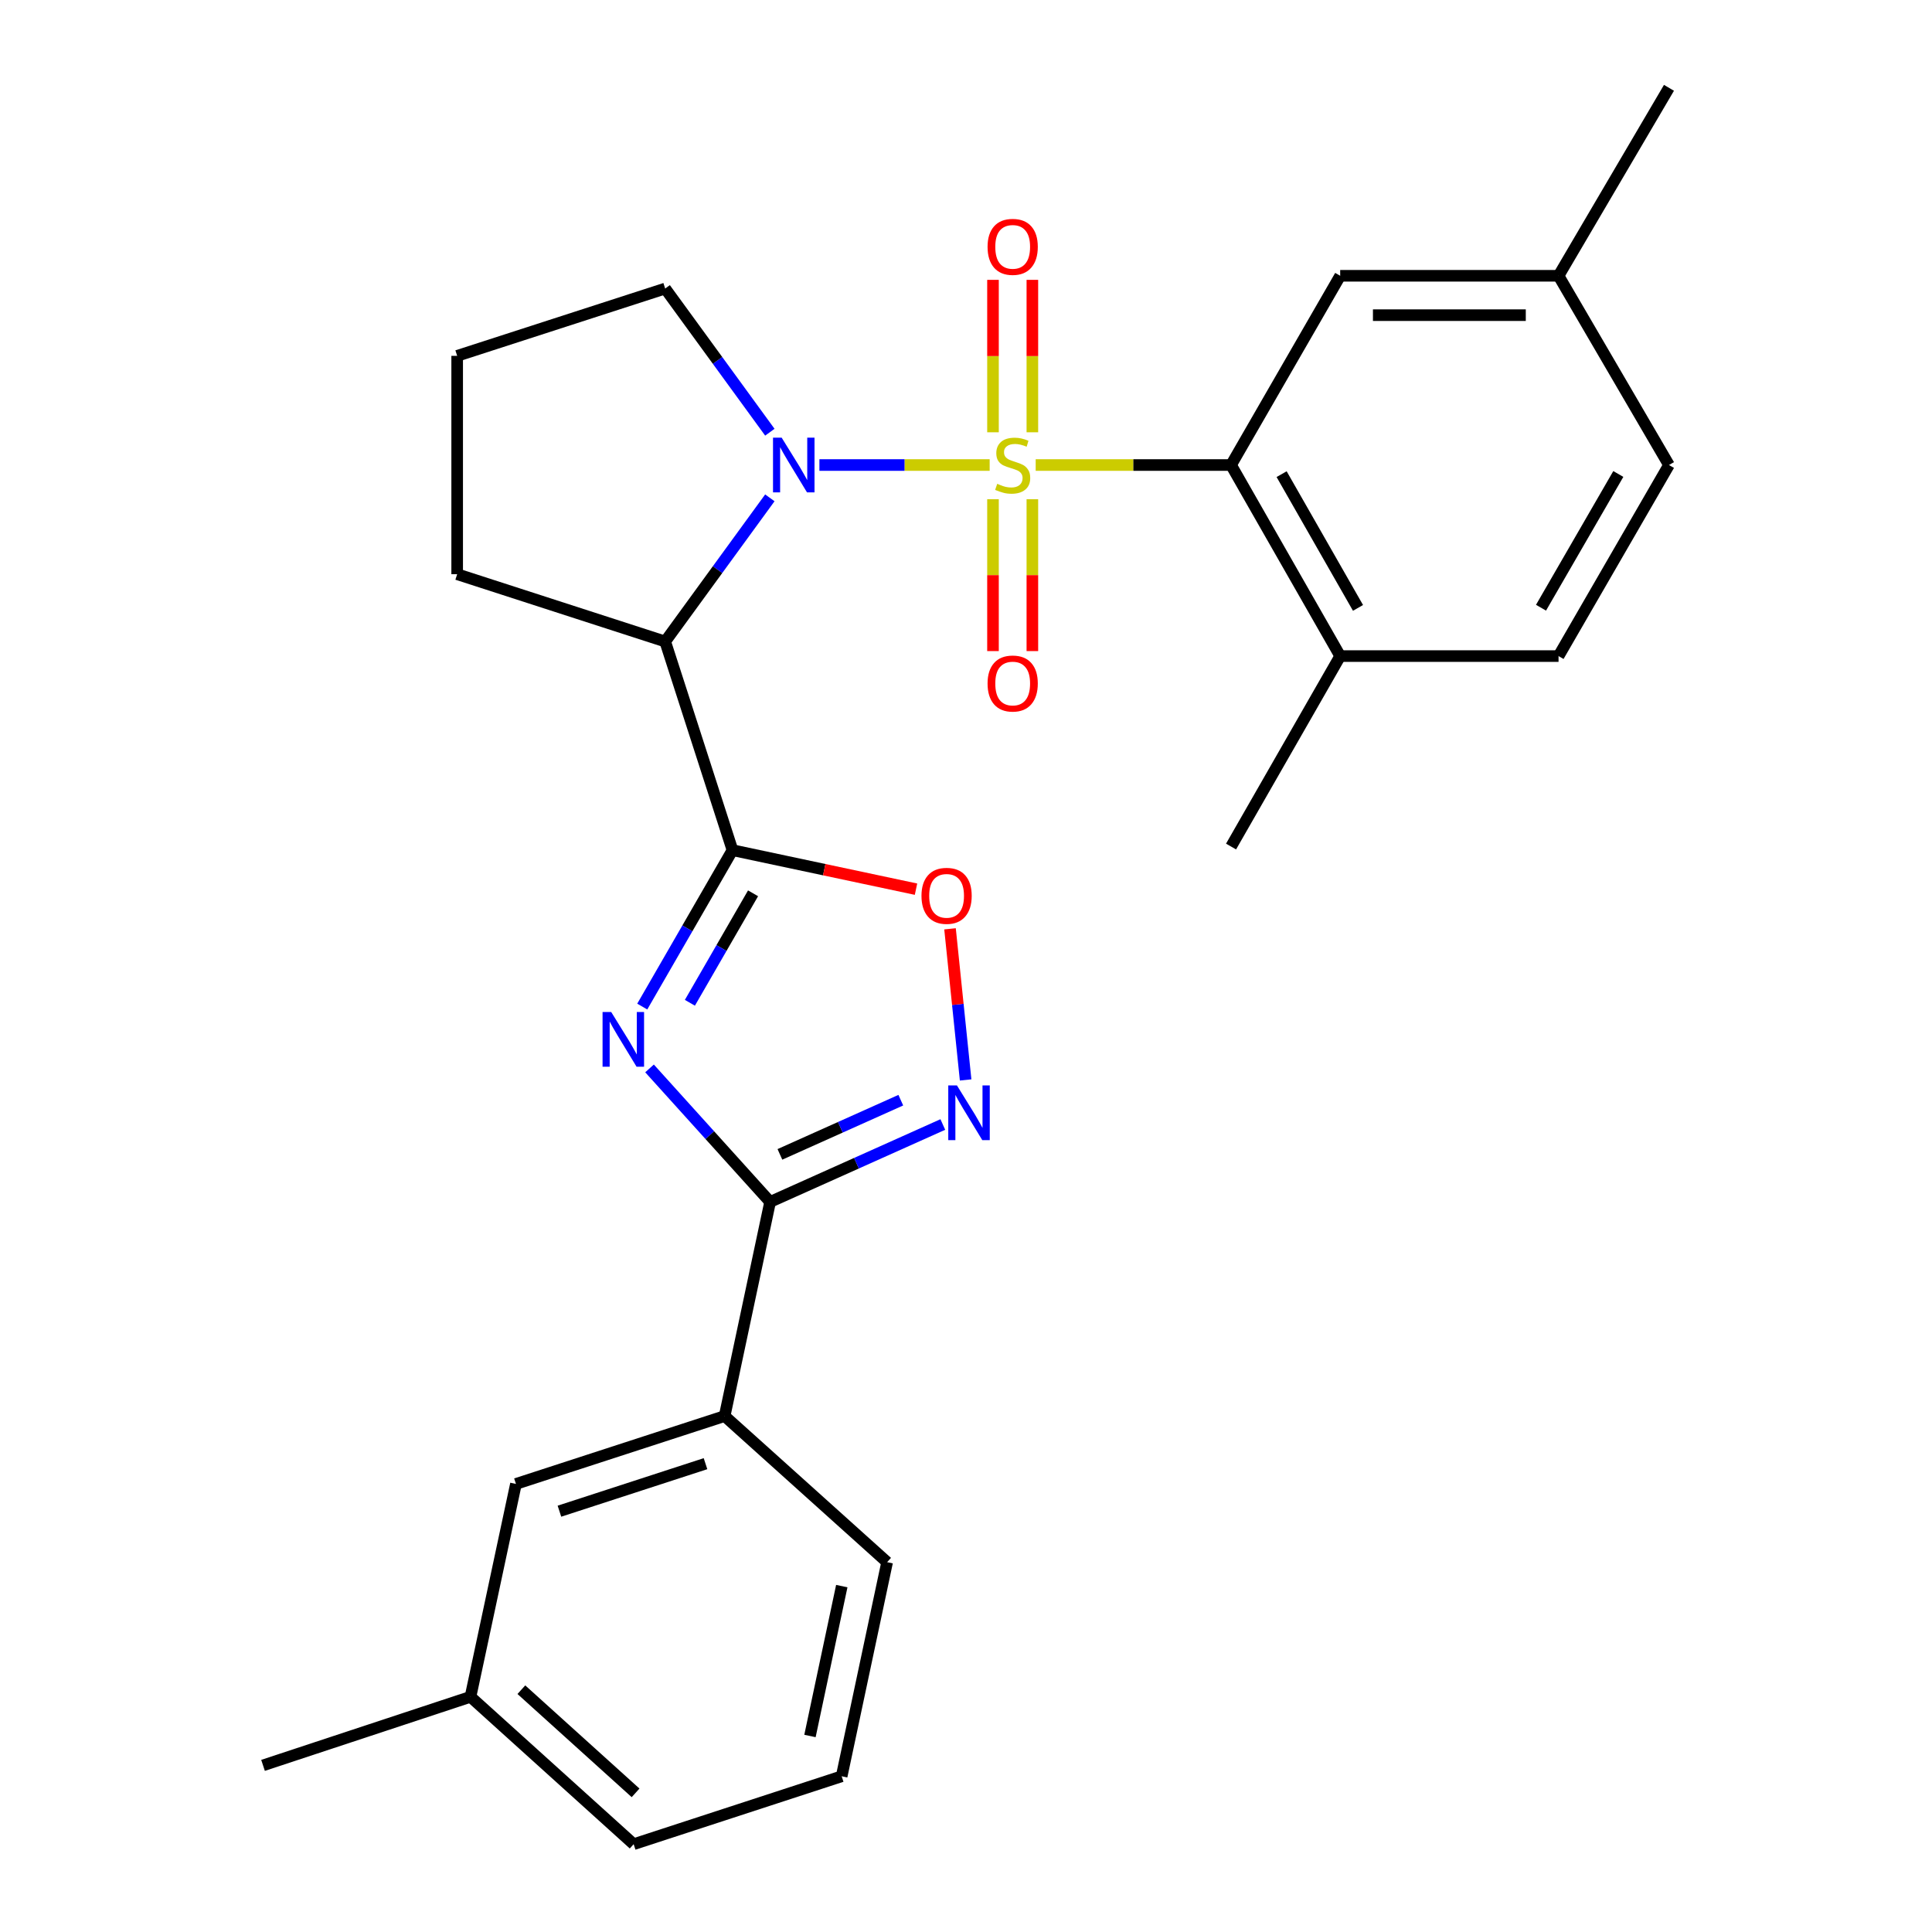<?xml version='1.0' encoding='iso-8859-1'?>
<svg version='1.1' baseProfile='full'
              xmlns='http://www.w3.org/2000/svg'
                      xmlns:rdkit='http://www.rdkit.org/xml'
                      xmlns:xlink='http://www.w3.org/1999/xlink'
                  xml:space='preserve'
width='1000px' height='1000px' viewBox='0 0 1000 1000'>
<!-- END OF HEADER -->
<rect style='opacity:1.0;fill:#FFFFFF;stroke:none' width='1000' height='1000' x='0' y='0'> </rect>
<path class='bond-0' d='M 512.249,240.696 L 468.186,240.696' style='fill:none;fill-rule:evenodd;stroke:#CCCC00;stroke-width:6px;stroke-linecap:butt;stroke-linejoin:miter;stroke-opacity:1' />
<path class='bond-0' d='M 468.186,240.696 L 424.123,240.696' style='fill:none;fill-rule:evenodd;stroke:#0000FF;stroke-width:6px;stroke-linecap:butt;stroke-linejoin:miter;stroke-opacity:1' />
<path class='bond-5' d='M 536.068,240.696 L 586.63,240.696' style='fill:none;fill-rule:evenodd;stroke:#CCCC00;stroke-width:6px;stroke-linecap:butt;stroke-linejoin:miter;stroke-opacity:1' />
<path class='bond-5' d='M 586.63,240.696 L 637.192,240.696' style='fill:none;fill-rule:evenodd;stroke:#000000;stroke-width:6px;stroke-linecap:butt;stroke-linejoin:miter;stroke-opacity:1' />
<path class='bond-8' d='M 534.352,223.751 L 534.352,184.301' style='fill:none;fill-rule:evenodd;stroke:#CCCC00;stroke-width:6px;stroke-linecap:butt;stroke-linejoin:miter;stroke-opacity:1' />
<path class='bond-8' d='M 534.352,184.301 L 534.352,144.85' style='fill:none;fill-rule:evenodd;stroke:#FF0000;stroke-width:6px;stroke-linecap:butt;stroke-linejoin:miter;stroke-opacity:1' />
<path class='bond-8' d='M 513.972,223.751 L 513.972,184.301' style='fill:none;fill-rule:evenodd;stroke:#CCCC00;stroke-width:6px;stroke-linecap:butt;stroke-linejoin:miter;stroke-opacity:1' />
<path class='bond-8' d='M 513.972,184.301 L 513.972,144.85' style='fill:none;fill-rule:evenodd;stroke:#FF0000;stroke-width:6px;stroke-linecap:butt;stroke-linejoin:miter;stroke-opacity:1' />
<path class='bond-9' d='M 513.972,258.402 L 513.972,297.702' style='fill:none;fill-rule:evenodd;stroke:#CCCC00;stroke-width:6px;stroke-linecap:butt;stroke-linejoin:miter;stroke-opacity:1' />
<path class='bond-9' d='M 513.972,297.702 L 513.972,337.002' style='fill:none;fill-rule:evenodd;stroke:#FF0000;stroke-width:6px;stroke-linecap:butt;stroke-linejoin:miter;stroke-opacity:1' />
<path class='bond-9' d='M 534.352,258.402 L 534.352,297.702' style='fill:none;fill-rule:evenodd;stroke:#CCCC00;stroke-width:6px;stroke-linecap:butt;stroke-linejoin:miter;stroke-opacity:1' />
<path class='bond-9' d='M 534.352,297.702 L 534.352,337.002' style='fill:none;fill-rule:evenodd;stroke:#FF0000;stroke-width:6px;stroke-linecap:butt;stroke-linejoin:miter;stroke-opacity:1' />
<path class='bond-3' d='M 398.473,257.682 L 371.384,294.863' style='fill:none;fill-rule:evenodd;stroke:#0000FF;stroke-width:6px;stroke-linecap:butt;stroke-linejoin:miter;stroke-opacity:1' />
<path class='bond-3' d='M 371.384,294.863 L 344.296,332.045' style='fill:none;fill-rule:evenodd;stroke:#000000;stroke-width:6px;stroke-linecap:butt;stroke-linejoin:miter;stroke-opacity:1' />
<path class='bond-15' d='M 398.473,223.711 L 371.384,186.529' style='fill:none;fill-rule:evenodd;stroke:#0000FF;stroke-width:6px;stroke-linecap:butt;stroke-linejoin:miter;stroke-opacity:1' />
<path class='bond-15' d='M 371.384,186.529 L 344.296,149.348' style='fill:none;fill-rule:evenodd;stroke:#000000;stroke-width:6px;stroke-linecap:butt;stroke-linejoin:miter;stroke-opacity:1' />
<path class='bond-1' d='M 379.134,440.048 L 344.296,332.045' style='fill:none;fill-rule:evenodd;stroke:#000000;stroke-width:6px;stroke-linecap:butt;stroke-linejoin:miter;stroke-opacity:1' />
<path class='bond-2' d='M 379.134,440.048 L 355.78,480.524' style='fill:none;fill-rule:evenodd;stroke:#000000;stroke-width:6px;stroke-linecap:butt;stroke-linejoin:miter;stroke-opacity:1' />
<path class='bond-2' d='M 355.78,480.524 L 332.426,521' style='fill:none;fill-rule:evenodd;stroke:#0000FF;stroke-width:6px;stroke-linecap:butt;stroke-linejoin:miter;stroke-opacity:1' />
<path class='bond-2' d='M 389.781,462.376 L 373.433,490.709' style='fill:none;fill-rule:evenodd;stroke:#000000;stroke-width:6px;stroke-linecap:butt;stroke-linejoin:miter;stroke-opacity:1' />
<path class='bond-2' d='M 373.433,490.709 L 357.085,519.042' style='fill:none;fill-rule:evenodd;stroke:#0000FF;stroke-width:6px;stroke-linecap:butt;stroke-linejoin:miter;stroke-opacity:1' />
<path class='bond-7' d='M 379.134,440.048 L 426.63,450.141' style='fill:none;fill-rule:evenodd;stroke:#000000;stroke-width:6px;stroke-linecap:butt;stroke-linejoin:miter;stroke-opacity:1' />
<path class='bond-7' d='M 426.63,450.141 L 474.125,460.234' style='fill:none;fill-rule:evenodd;stroke:#FF0000;stroke-width:6px;stroke-linecap:butt;stroke-linejoin:miter;stroke-opacity:1' />
<path class='bond-4' d='M 336.199,553.015 L 367.404,587.563' style='fill:none;fill-rule:evenodd;stroke:#0000FF;stroke-width:6px;stroke-linecap:butt;stroke-linejoin:miter;stroke-opacity:1' />
<path class='bond-4' d='M 367.404,587.563 L 398.609,622.111' style='fill:none;fill-rule:evenodd;stroke:#000000;stroke-width:6px;stroke-linecap:butt;stroke-linejoin:miter;stroke-opacity:1' />
<path class='bond-16' d='M 344.296,332.045 L 236.632,297.206' style='fill:none;fill-rule:evenodd;stroke:#000000;stroke-width:6px;stroke-linecap:butt;stroke-linejoin:miter;stroke-opacity:1' />
<path class='bond-10' d='M 398.609,622.111 L 375.07,732.945' style='fill:none;fill-rule:evenodd;stroke:#000000;stroke-width:6px;stroke-linecap:butt;stroke-linejoin:miter;stroke-opacity:1' />
<path class='bond-29' d='M 398.609,622.111 L 443.305,602.076' style='fill:none;fill-rule:evenodd;stroke:#000000;stroke-width:6px;stroke-linecap:butt;stroke-linejoin:miter;stroke-opacity:1' />
<path class='bond-29' d='M 443.305,602.076 L 488.002,582.04' style='fill:none;fill-rule:evenodd;stroke:#0000FF;stroke-width:6px;stroke-linecap:butt;stroke-linejoin:miter;stroke-opacity:1' />
<path class='bond-29' d='M 403.681,597.503 L 434.969,583.478' style='fill:none;fill-rule:evenodd;stroke:#000000;stroke-width:6px;stroke-linecap:butt;stroke-linejoin:miter;stroke-opacity:1' />
<path class='bond-29' d='M 434.969,583.478 L 466.257,569.453' style='fill:none;fill-rule:evenodd;stroke:#0000FF;stroke-width:6px;stroke-linecap:butt;stroke-linejoin:miter;stroke-opacity:1' />
<path class='bond-11' d='M 637.192,240.696 L 693.679,339.586' style='fill:none;fill-rule:evenodd;stroke:#000000;stroke-width:6px;stroke-linecap:butt;stroke-linejoin:miter;stroke-opacity:1' />
<path class='bond-11' d='M 663.362,245.421 L 702.903,314.644' style='fill:none;fill-rule:evenodd;stroke:#000000;stroke-width:6px;stroke-linecap:butt;stroke-linejoin:miter;stroke-opacity:1' />
<path class='bond-12' d='M 637.192,240.696 L 693.679,142.747' style='fill:none;fill-rule:evenodd;stroke:#000000;stroke-width:6px;stroke-linecap:butt;stroke-linejoin:miter;stroke-opacity:1' />
<path class='bond-6' d='M 499.808,558.977 L 495.769,519.867' style='fill:none;fill-rule:evenodd;stroke:#0000FF;stroke-width:6px;stroke-linecap:butt;stroke-linejoin:miter;stroke-opacity:1' />
<path class='bond-6' d='M 495.769,519.867 L 491.729,480.756' style='fill:none;fill-rule:evenodd;stroke:#FF0000;stroke-width:6px;stroke-linecap:butt;stroke-linejoin:miter;stroke-opacity:1' />
<path class='bond-13' d='M 375.07,732.945 L 267.055,768.078' style='fill:none;fill-rule:evenodd;stroke:#000000;stroke-width:6px;stroke-linecap:butt;stroke-linejoin:miter;stroke-opacity:1' />
<path class='bond-13' d='M 365.171,757.596 L 289.561,782.189' style='fill:none;fill-rule:evenodd;stroke:#000000;stroke-width:6px;stroke-linecap:butt;stroke-linejoin:miter;stroke-opacity:1' />
<path class='bond-21' d='M 375.07,732.945 L 459.172,808.578' style='fill:none;fill-rule:evenodd;stroke:#000000;stroke-width:6px;stroke-linecap:butt;stroke-linejoin:miter;stroke-opacity:1' />
<path class='bond-14' d='M 693.679,339.586 L 806.699,339.586' style='fill:none;fill-rule:evenodd;stroke:#000000;stroke-width:6px;stroke-linecap:butt;stroke-linejoin:miter;stroke-opacity:1' />
<path class='bond-23' d='M 693.679,339.586 L 637.192,438.169' style='fill:none;fill-rule:evenodd;stroke:#000000;stroke-width:6px;stroke-linecap:butt;stroke-linejoin:miter;stroke-opacity:1' />
<path class='bond-17' d='M 693.679,142.747 L 806.699,142.747' style='fill:none;fill-rule:evenodd;stroke:#000000;stroke-width:6px;stroke-linecap:butt;stroke-linejoin:miter;stroke-opacity:1' />
<path class='bond-17' d='M 710.632,163.127 L 789.746,163.127' style='fill:none;fill-rule:evenodd;stroke:#000000;stroke-width:6px;stroke-linecap:butt;stroke-linejoin:miter;stroke-opacity:1' />
<path class='bond-18' d='M 267.055,768.078 L 243.527,878.267' style='fill:none;fill-rule:evenodd;stroke:#000000;stroke-width:6px;stroke-linecap:butt;stroke-linejoin:miter;stroke-opacity:1' />
<path class='bond-28' d='M 806.699,339.586 L 863.854,240.696' style='fill:none;fill-rule:evenodd;stroke:#000000;stroke-width:6px;stroke-linecap:butt;stroke-linejoin:miter;stroke-opacity:1' />
<path class='bond-28' d='M 797.627,314.554 L 837.636,245.332' style='fill:none;fill-rule:evenodd;stroke:#000000;stroke-width:6px;stroke-linecap:butt;stroke-linejoin:miter;stroke-opacity:1' />
<path class='bond-20' d='M 344.296,149.348 L 236.632,184.187' style='fill:none;fill-rule:evenodd;stroke:#000000;stroke-width:6px;stroke-linecap:butt;stroke-linejoin:miter;stroke-opacity:1' />
<path class='bond-27' d='M 236.632,297.206 L 236.632,184.187' style='fill:none;fill-rule:evenodd;stroke:#000000;stroke-width:6px;stroke-linecap:butt;stroke-linejoin:miter;stroke-opacity:1' />
<path class='bond-19' d='M 806.699,142.747 L 863.854,240.696' style='fill:none;fill-rule:evenodd;stroke:#000000;stroke-width:6px;stroke-linecap:butt;stroke-linejoin:miter;stroke-opacity:1' />
<path class='bond-25' d='M 806.699,142.747 L 863.854,45.455' style='fill:none;fill-rule:evenodd;stroke:#000000;stroke-width:6px;stroke-linecap:butt;stroke-linejoin:miter;stroke-opacity:1' />
<path class='bond-26' d='M 243.527,878.267 L 136.146,913.751' style='fill:none;fill-rule:evenodd;stroke:#000000;stroke-width:6px;stroke-linecap:butt;stroke-linejoin:miter;stroke-opacity:1' />
<path class='bond-30' d='M 243.527,878.267 L 327.98,954.545' style='fill:none;fill-rule:evenodd;stroke:#000000;stroke-width:6px;stroke-linecap:butt;stroke-linejoin:miter;stroke-opacity:1' />
<path class='bond-30' d='M 269.855,874.584 L 328.973,927.979' style='fill:none;fill-rule:evenodd;stroke:#000000;stroke-width:6px;stroke-linecap:butt;stroke-linejoin:miter;stroke-opacity:1' />
<path class='bond-22' d='M 459.172,808.578 L 435.644,919.401' style='fill:none;fill-rule:evenodd;stroke:#000000;stroke-width:6px;stroke-linecap:butt;stroke-linejoin:miter;stroke-opacity:1' />
<path class='bond-22' d='M 435.707,820.969 L 419.237,898.545' style='fill:none;fill-rule:evenodd;stroke:#000000;stroke-width:6px;stroke-linecap:butt;stroke-linejoin:miter;stroke-opacity:1' />
<path class='bond-24' d='M 435.644,919.401 L 327.98,954.545' style='fill:none;fill-rule:evenodd;stroke:#000000;stroke-width:6px;stroke-linecap:butt;stroke-linejoin:miter;stroke-opacity:1' />
<path  class='atom-0' d='M 516.162 250.416
Q 516.482 250.536, 517.802 251.096
Q 519.122 251.656, 520.562 252.016
Q 522.042 252.336, 523.482 252.336
Q 526.162 252.336, 527.722 251.056
Q 529.282 249.736, 529.282 247.456
Q 529.282 245.896, 528.482 244.936
Q 527.722 243.976, 526.522 243.456
Q 525.322 242.936, 523.322 242.336
Q 520.802 241.576, 519.282 240.856
Q 517.802 240.136, 516.722 238.616
Q 515.682 237.096, 515.682 234.536
Q 515.682 230.976, 518.082 228.776
Q 520.522 226.576, 525.322 226.576
Q 528.602 226.576, 532.322 228.136
L 531.402 231.216
Q 528.002 229.816, 525.442 229.816
Q 522.682 229.816, 521.162 230.976
Q 519.642 232.096, 519.682 234.056
Q 519.682 235.576, 520.442 236.496
Q 521.242 237.416, 522.362 237.936
Q 523.522 238.456, 525.442 239.056
Q 528.002 239.856, 529.522 240.656
Q 531.042 241.456, 532.122 243.096
Q 533.242 244.696, 533.242 247.456
Q 533.242 251.376, 530.602 253.496
Q 528.002 255.576, 523.642 255.576
Q 521.122 255.576, 519.202 255.016
Q 517.322 254.496, 515.082 253.576
L 516.162 250.416
' fill='#CCCC00'/>
<path  class='atom-1' d='M 404.588 226.536
L 413.868 241.536
Q 414.788 243.016, 416.268 245.696
Q 417.748 248.376, 417.828 248.536
L 417.828 226.536
L 421.588 226.536
L 421.588 254.856
L 417.708 254.856
L 407.748 238.456
Q 406.588 236.536, 405.348 234.336
Q 404.148 232.136, 403.788 231.456
L 403.788 254.856
L 400.108 254.856
L 400.108 226.536
L 404.588 226.536
' fill='#0000FF'/>
<path  class='atom-3' d='M 316.365 523.826
L 325.645 538.826
Q 326.565 540.306, 328.045 542.986
Q 329.525 545.666, 329.605 545.826
L 329.605 523.826
L 333.365 523.826
L 333.365 552.146
L 329.485 552.146
L 319.525 535.746
Q 318.365 533.826, 317.125 531.626
Q 315.925 529.426, 315.565 528.746
L 315.565 552.146
L 311.885 552.146
L 311.885 523.826
L 316.365 523.826
' fill='#0000FF'/>
<path  class='atom-7' d='M 495.302 561.801
L 504.582 576.801
Q 505.502 578.281, 506.982 580.961
Q 508.462 583.641, 508.542 583.801
L 508.542 561.801
L 512.302 561.801
L 512.302 590.121
L 508.422 590.121
L 498.462 573.721
Q 497.302 571.801, 496.062 569.601
Q 494.862 567.401, 494.502 566.721
L 494.502 590.121
L 490.822 590.121
L 490.822 561.801
L 495.302 561.801
' fill='#0000FF'/>
<path  class='atom-8' d='M 476.957 463.679
Q 476.957 456.879, 480.317 453.079
Q 483.677 449.279, 489.957 449.279
Q 496.237 449.279, 499.597 453.079
Q 502.957 456.879, 502.957 463.679
Q 502.957 470.559, 499.557 474.479
Q 496.157 478.359, 489.957 478.359
Q 483.717 478.359, 480.317 474.479
Q 476.957 470.599, 476.957 463.679
M 489.957 475.159
Q 494.277 475.159, 496.597 472.279
Q 498.957 469.359, 498.957 463.679
Q 498.957 458.119, 496.597 455.319
Q 494.277 452.479, 489.957 452.479
Q 485.637 452.479, 483.277 455.279
Q 480.957 458.079, 480.957 463.679
Q 480.957 469.399, 483.277 472.279
Q 485.637 475.159, 489.957 475.159
' fill='#FF0000'/>
<path  class='atom-9' d='M 511.162 127.768
Q 511.162 120.968, 514.522 117.168
Q 517.882 113.368, 524.162 113.368
Q 530.442 113.368, 533.802 117.168
Q 537.162 120.968, 537.162 127.768
Q 537.162 134.648, 533.762 138.568
Q 530.362 142.448, 524.162 142.448
Q 517.922 142.448, 514.522 138.568
Q 511.162 134.688, 511.162 127.768
M 524.162 139.248
Q 528.482 139.248, 530.802 136.368
Q 533.162 133.448, 533.162 127.768
Q 533.162 122.208, 530.802 119.408
Q 528.482 116.568, 524.162 116.568
Q 519.842 116.568, 517.482 119.368
Q 515.162 122.168, 515.162 127.768
Q 515.162 133.488, 517.482 136.368
Q 519.842 139.248, 524.162 139.248
' fill='#FF0000'/>
<path  class='atom-10' d='M 511.162 353.784
Q 511.162 346.984, 514.522 343.184
Q 517.882 339.384, 524.162 339.384
Q 530.442 339.384, 533.802 343.184
Q 537.162 346.984, 537.162 353.784
Q 537.162 360.664, 533.762 364.584
Q 530.362 368.464, 524.162 368.464
Q 517.922 368.464, 514.522 364.584
Q 511.162 360.704, 511.162 353.784
M 524.162 365.264
Q 528.482 365.264, 530.802 362.384
Q 533.162 359.464, 533.162 353.784
Q 533.162 348.224, 530.802 345.424
Q 528.482 342.584, 524.162 342.584
Q 519.842 342.584, 517.482 345.384
Q 515.162 348.184, 515.162 353.784
Q 515.162 359.504, 517.482 362.384
Q 519.842 365.264, 524.162 365.264
' fill='#FF0000'/>
</svg>
